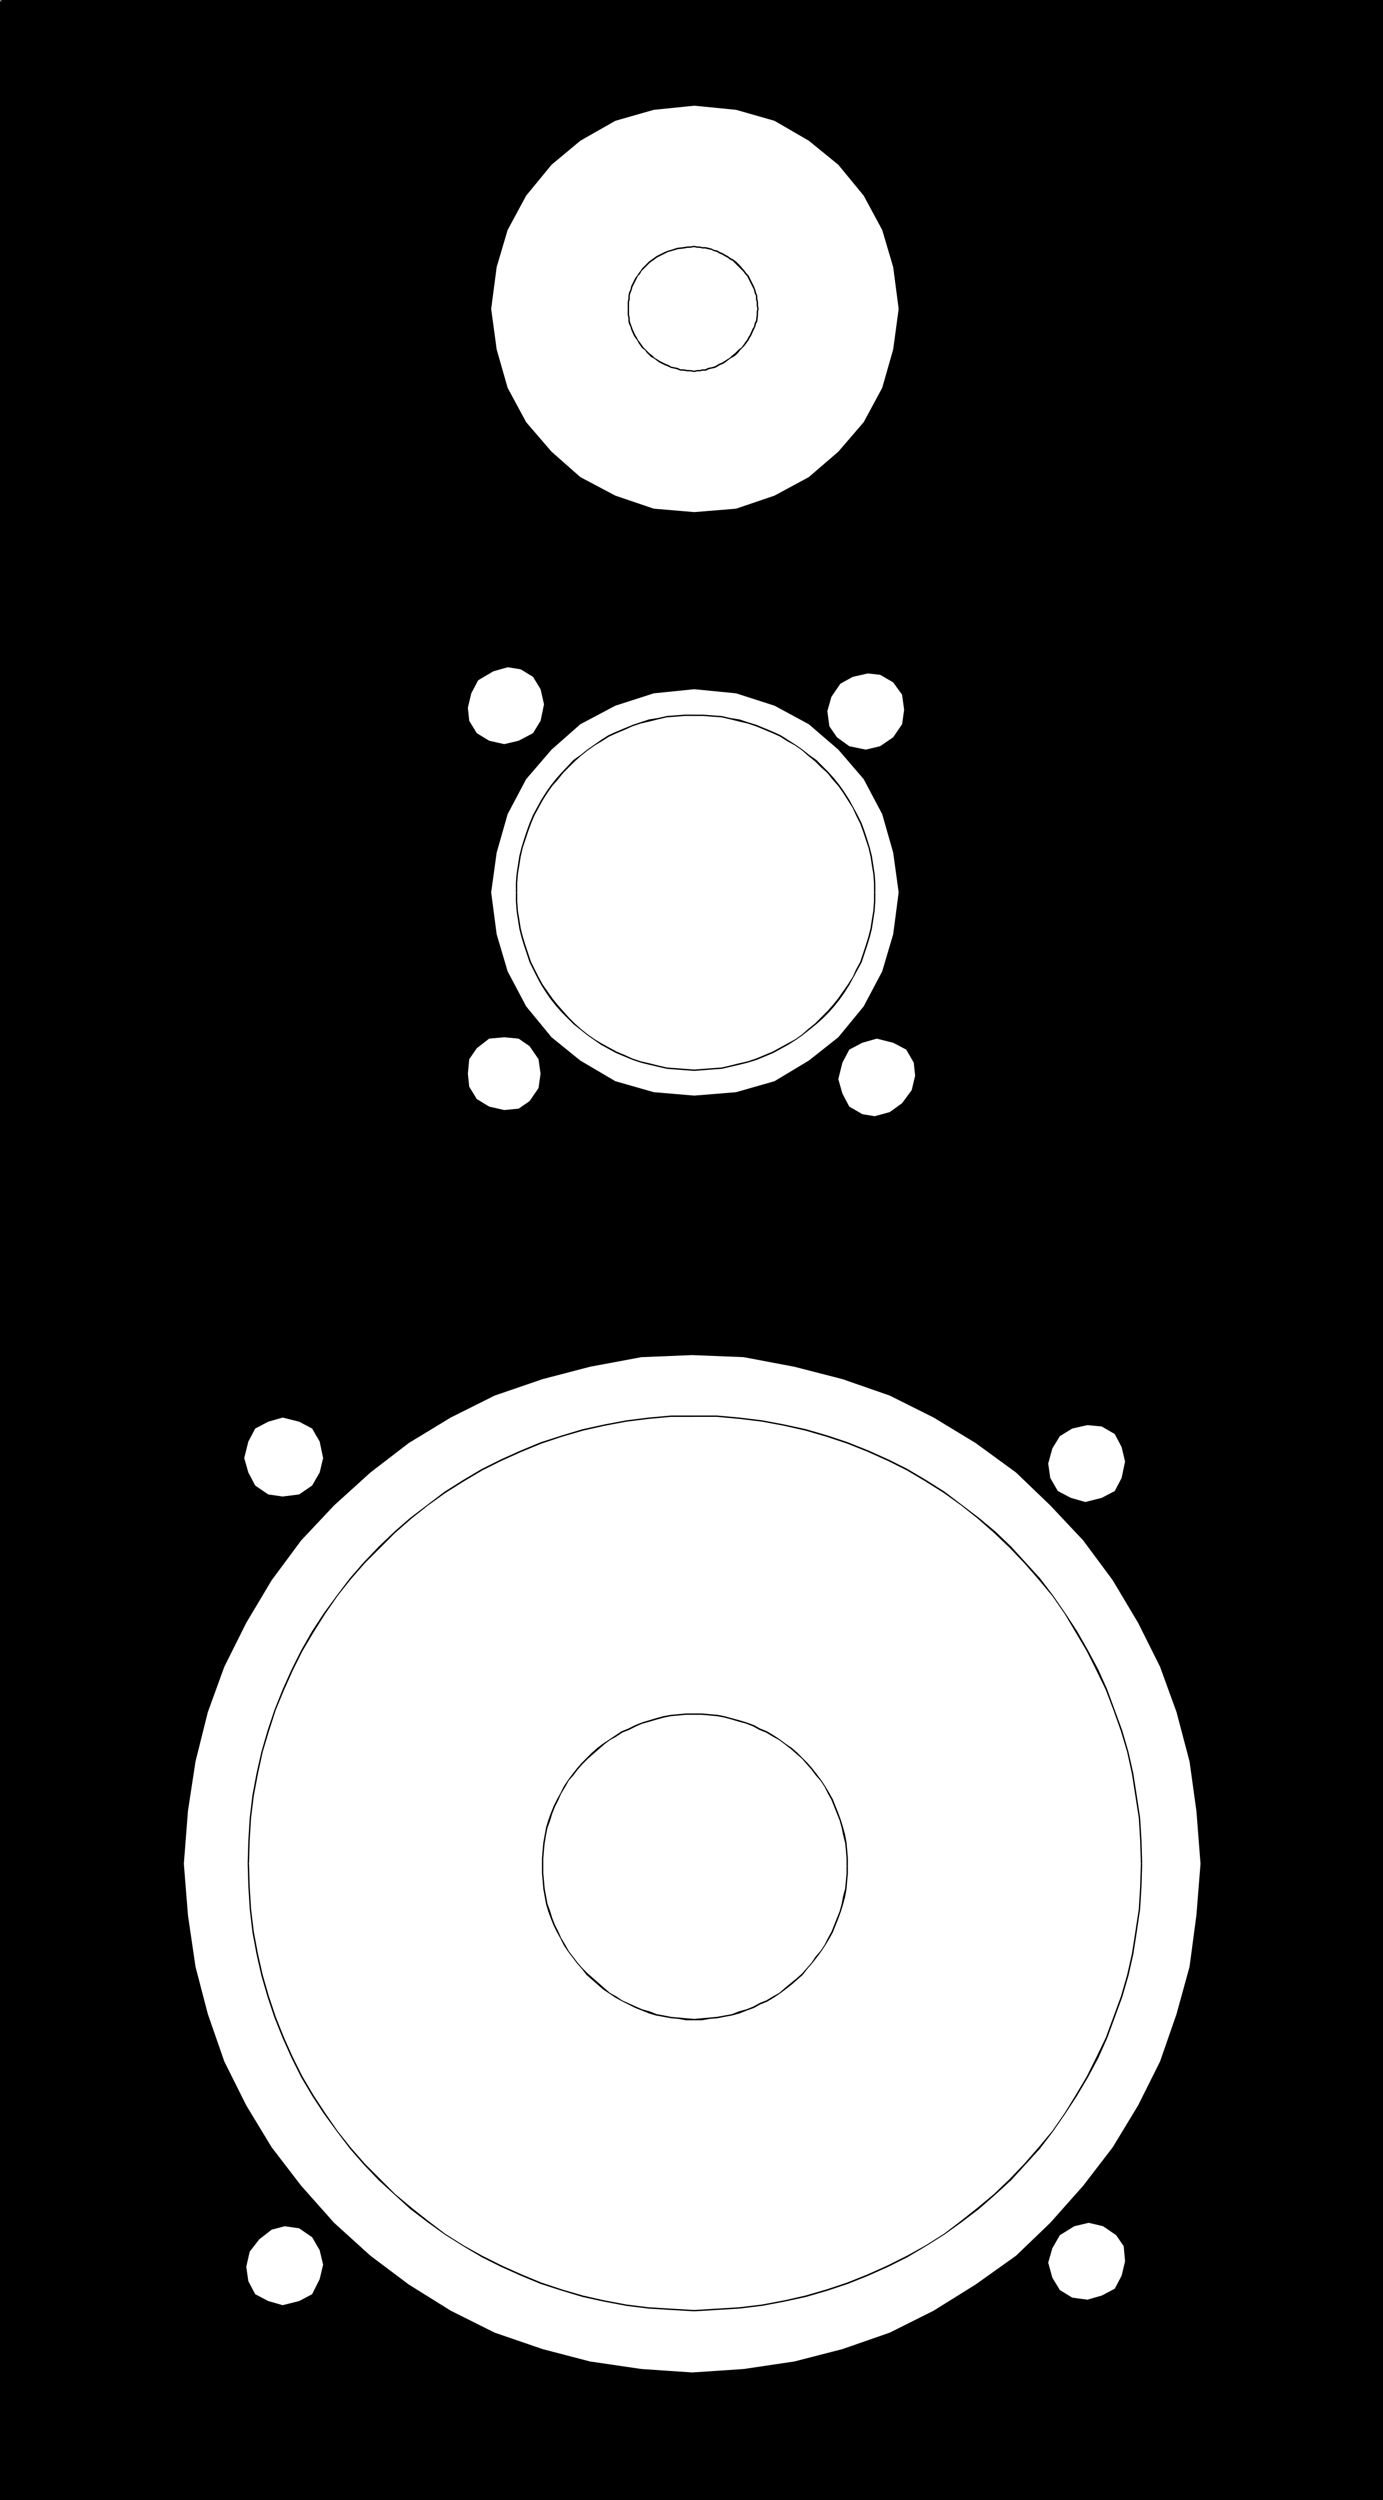 <?xml version="1.0" encoding="UTF-8" standalone="no"?>
<svg
   version="1.0"
   width="86.176mm"
   height="155.711mm"
   id="svg43"
   sodipodi:docname="Speaker 02.wmf"
   xmlns:inkscape="http://www.inkscape.org/namespaces/inkscape"
   xmlns:sodipodi="http://sodipodi.sourceforge.net/DTD/sodipodi-0.dtd"
   xmlns="http://www.w3.org/2000/svg"
   xmlns:svg="http://www.w3.org/2000/svg">
  <rect width="100%" height="100%" fill="#808080" stroke="none"/>
  <sodipodi:namedview
     id="namedview43"
     pagecolor="#ffffff"
     bordercolor="#000000"
     borderopacity="0.25"
     inkscape:showpageshadow="2"
     inkscape:pageopacity="0.0"
     inkscape:pagecheckerboard="0"
     inkscape:deskcolor="#d1d1d1"
     inkscape:document-units="mm" />
  <defs
     id="defs1">
    <pattern
       id="WMFhbasepattern"
       patternUnits="userSpaceOnUse"
       width="6"
       height="6"
       x="0"
       y="0" />
  </defs>
  <path
     style="fill:#000000;fill-opacity:1;fill-rule:evenodd;stroke:none"
     d="M 0.323,0.323 H 325.38 V 588.192 H 0.323 Z"
     id="path1" />
  <path
     style="fill:#000000;fill-opacity:1;fill-rule:evenodd;stroke:none"
     d="M 0.323,0.646 H 325.38 L 325.057,0.323 V 588.192 l 0.323,-0.323 H 0.323 l 0.323,0.323 V 0.323 H 0 V 588.515 H 325.703 V 0 H 0.323 Z"
     id="path2" />
  <path
     style="fill:#ffffff;fill-opacity:1;fill-rule:evenodd;stroke:none"
     d="m 43.298,438.72 0.969,-12.443 1.777,-11.635 2.908,-11.635 3.877,-10.665 5.17,-10.342 5.978,-10.019 6.947,-9.372 7.755,-8.241 8.563,-7.756 9.047,-6.948 9.855,-5.979 10.34,-5.171 11.309,-3.878 11.148,-2.909 12.117,-2.262 11.955,-0.485 12.117,0.485 11.955,2.262 11.309,2.909 11.148,3.878 10.34,5.171 9.855,5.979 9.532,6.948 8.078,7.756 7.755,8.241 6.947,9.372 5.978,10.019 5.17,10.342 3.877,10.665 3.07,11.635 1.616,11.635 0.969,12.443 -0.969,12.119 -1.616,12.119 -3.07,11.15 -3.877,11.15 -5.17,10.342 -5.978,9.857 -6.947,9.049 -7.755,8.726 -8.078,7.756 -9.532,6.787 -9.855,6.14 -10.34,5.171 -11.148,3.878 -11.309,2.909 -11.955,1.778 -12.117,0.808 -11.955,-0.808 -12.117,-1.778 -11.148,-2.909 -11.309,-3.878 -10.34,-5.171 -9.855,-6.14 -9.047,-6.787 -8.563,-7.756 -7.755,-8.726 -6.947,-9.049 -5.978,-9.857 -5.17,-10.342 -3.877,-11.15 -2.908,-11.15 -1.777,-12.119 z"
     id="path3" />
  <path
     style="fill:#ffffff;fill-opacity:1;fill-rule:evenodd;stroke:none"
     d="m 58.484,438.72 0.323,-10.665 1.777,-10.342 2.585,-10.342 3.393,-9.534 4.847,-9.534 5.17,-8.564 5.978,-8.08 6.947,-7.433 7.27,-6.787 8.078,-6.14 8.724,-5.171 9.047,-4.201 9.855,-3.878 9.855,-2.585 10.824,-1.293 10.34,-0.808 10.663,0.808 10.824,1.293 9.855,2.585 9.855,3.878 9.209,4.201 8.563,5.171 8.078,6.14 7.432,6.787 6.785,7.433 6.139,8.08 5.17,8.564 4.685,9.534 3.393,9.534 2.585,10.342 1.777,10.342 0.323,10.665 -0.323,10.827 -1.777,10.342 -2.585,9.857 -3.393,10.019 -4.685,9.049 -5.17,8.564 -6.139,8.08 -6.785,7.756 -7.432,6.464 -8.078,6.14 -8.563,5.494 -9.209,4.363 -9.855,3.393 -9.855,2.585 -10.824,1.778 -10.663,0.485 -10.34,-0.485 -10.824,-1.778 -9.855,-2.585 -9.855,-3.393 -9.047,-4.363 -8.724,-5.494 -8.078,-6.14 -7.27,-6.464 -6.947,-7.756 -5.978,-8.08 -5.17,-8.564 -4.847,-9.049 -3.393,-10.019 -2.585,-9.857 -1.777,-10.342 z"
     id="path4" />
  <path
     style="fill:#000000;fill-opacity:1;fill-rule:evenodd;stroke:none"
     d="m 58.646,438.72 0.162,-5.494 0.323,-5.333 0.646,-5.171 0.969,-5.171 1.131,-5.171 1.454,-4.848 1.616,-5.009 1.939,-4.686 2.1,-4.686 2.262,-4.525 2.585,-4.363 2.747,-4.363 2.908,-4.201 3.07,-3.878 3.393,-3.878 3.554,-3.555 3.554,-3.555 3.877,-3.393 3.877,-3.07 4.039,-2.909 4.362,-2.747 4.362,-2.585 4.524,-2.262 4.685,-2.101 4.685,-1.939 4.847,-1.616 5.008,-1.454 5.008,-1.131 5.17,-0.97 5.17,-0.646 5.331,-0.485 h 5.493 v -0.323 h -5.493 l -5.331,0.485 -5.17,0.646 -5.17,0.97 -5.17,1.131 -4.847,1.454 -5.008,1.616 -4.685,1.939 -4.685,2.101 -4.524,2.262 -4.362,2.585 -4.362,2.747 -4.039,3.07 -4.039,3.07 -3.716,3.232 -3.716,3.555 -3.554,3.717 -3.231,3.717 -3.07,4.04 -3.07,4.201 -2.747,4.201 -2.585,4.525 -2.262,4.525 -2.1,4.686 -1.939,4.848 -1.616,4.848 -1.454,5.009 -1.131,5.009 -0.969,5.171 -0.646,5.333 -0.323,5.333 -0.162,5.494 z"
     id="path5" />
  <path
     style="fill:#000000;fill-opacity:1;fill-rule:evenodd;stroke:none"
     d="m 163.498,333.524 h 5.331 l 5.331,0.485 5.331,0.646 5.17,0.97 5.008,1.131 5.008,1.454 4.847,1.616 4.847,1.939 4.685,2.101 4.524,2.262 4.362,2.585 4.362,2.747 4.039,2.909 3.877,3.07 3.877,3.393 3.716,3.555 3.393,3.555 3.393,3.878 3.231,3.878 2.908,4.201 2.585,4.363 2.585,4.363 2.262,4.525 2.262,4.686 1.777,4.686 1.777,5.009 1.454,4.848 1.131,5.171 0.808,5.171 0.808,5.171 0.323,5.333 0.162,5.494 h 0.323 l -0.162,-5.494 -0.323,-5.333 -0.808,-5.333 -0.808,-5.171 -1.131,-5.009 -1.454,-5.009 -1.777,-4.848 -1.777,-4.848 -2.1,-4.686 -2.423,-4.525 -2.585,-4.525 -2.747,-4.201 -2.908,-4.201 -3.07,-4.04 -3.393,-3.717 -3.393,-3.717 -3.716,-3.555 -3.877,-3.232 -4.039,-3.07 -4.039,-3.07 -4.362,-2.747 -4.362,-2.585 -4.524,-2.262 -4.685,-2.101 -4.847,-1.939 -4.847,-1.616 -5.008,-1.454 -5.17,-1.131 -5.17,-0.97 -5.331,-0.646 -5.331,-0.485 h -5.331 z"
     id="path6" />
  <path
     style="fill:#000000;fill-opacity:1;fill-rule:evenodd;stroke:none"
     d="m 268.673,438.72 -0.162,5.332 -0.323,5.333 -0.808,5.333 -0.808,5.171 -1.131,5.009 -1.454,5.009 -1.777,4.848 -1.777,4.848 -2.262,4.686 -2.262,4.525 -2.585,4.363 -2.585,4.201 -2.908,4.201 -3.231,3.878 -3.393,3.878 -3.393,3.555 -3.716,3.555 -3.877,3.232 -3.877,3.07 -4.039,3.07 -4.362,2.747 -4.362,2.424 -4.524,2.262 -4.685,2.101 -4.847,1.939 -4.847,1.616 -5.008,1.454 -5.008,1.131 -5.17,0.97 -5.331,0.646 -5.331,0.323 -5.331,0.323 v 0.323 l 5.331,-0.323 5.331,-0.323 5.331,-0.646 5.17,-0.97 5.17,-1.131 5.008,-1.454 4.847,-1.616 4.847,-1.939 4.685,-2.101 4.524,-2.262 4.362,-2.585 4.362,-2.747 4.039,-2.909 4.039,-3.07 3.877,-3.393 3.716,-3.393 3.393,-3.717 3.393,-3.717 3.07,-4.04 2.908,-4.201 2.747,-4.201 2.585,-4.363 2.423,-4.525 2.1,-4.686 1.777,-4.848 1.777,-4.848 1.454,-5.009 1.131,-5.009 0.808,-5.171 0.808,-5.494 0.323,-5.333 0.162,-5.332 z"
     id="path7" />
  <path
     style="fill:#000000;fill-opacity:1;fill-rule:evenodd;stroke:none"
     d="m 163.498,543.754 -5.493,-0.323 -5.331,-0.323 -5.17,-0.646 -5.17,-0.97 -5.008,-1.131 -5.008,-1.454 -4.847,-1.616 -4.685,-1.939 -4.685,-2.101 -4.524,-2.262 -4.362,-2.424 -4.362,-2.747 -4.039,-3.07 -3.877,-3.07 -3.877,-3.232 -3.554,-3.555 -3.554,-3.555 -3.393,-3.878 -3.07,-3.878 -2.908,-4.201 -2.747,-4.201 -2.585,-4.363 -2.262,-4.525 -2.1,-4.686 -1.939,-4.848 -1.616,-4.848 -1.454,-5.009 -1.131,-5.009 -0.969,-5.171 -0.646,-5.333 -0.323,-5.333 -0.162,-5.332 h -0.323 l 0.162,5.332 0.323,5.333 0.646,5.494 0.969,5.171 1.131,5.009 1.454,5.009 1.616,4.848 1.939,4.848 2.1,4.686 2.262,4.525 2.585,4.363 2.747,4.201 3.07,4.201 3.07,4.04 3.231,3.717 3.554,3.717 3.716,3.393 3.716,3.393 4.039,3.07 4.039,2.909 4.362,2.747 4.362,2.585 4.524,2.262 4.685,2.101 4.685,1.939 5.008,1.616 4.847,1.454 5.17,1.131 5.17,0.97 5.17,0.646 5.331,0.323 5.493,0.323 z"
     id="path8" />
  <path
     style="fill:#ffffff;fill-opacity:1;fill-rule:evenodd;stroke:none"
     d="m 60.1,349.683 -1.616,-3.07 -0.969,-3.393 0.969,-3.878 1.616,-3.07 3.07,-1.616 3.393,-0.97 3.877,0.97 3.07,1.616 1.777,3.07 0.808,3.878 -0.808,3.393 -1.777,3.07 -3.07,2.101 -3.877,0.485 -3.393,-0.485 z"
     id="path9" />
  <path
     style="fill:#ffffff;fill-opacity:1;fill-rule:evenodd;stroke:none"
     d="m 249.609,539.068 -1.777,-2.909 -0.969,-3.555 0.969,-3.393 1.777,-3.07 3.393,-2.101 3.393,-0.808 3.393,0.808 3.07,2.101 1.777,2.585 0.323,3.555 -0.808,3.393 -1.616,3.07 -3.07,1.616 -3.393,0.97 -3.554,-0.485 z"
     id="path10" />
  <path
     style="fill:#ffffff;fill-opacity:1;fill-rule:evenodd;stroke:none"
     d="m 60.1,540.038 -1.616,-3.07 -0.485,-3.393 0.808,-3.555 2.262,-2.909 2.908,-2.262 3.07,-0.808 3.393,0.485 3.07,2.101 1.777,3.07 0.808,3.393 -0.808,3.393 -1.777,3.555 -3.07,1.616 -3.877,0.97 -3.393,-0.97 z"
     id="path11" />
  <path
     style="fill:#ffffff;fill-opacity:1;fill-rule:evenodd;stroke:none"
     d="m 249.124,350.976 -1.777,-3.07 -0.485,-3.393 0.969,-3.555 1.777,-2.909 2.908,-1.778 3.554,-0.808 3.393,0.323 3.07,1.778 1.616,3.07 0.808,3.393 -0.808,3.878 -1.616,3.07 -3.07,1.616 -3.877,0.97 -3.393,-0.97 z"
     id="path12" />
  <path
     style="fill:#ffffff;fill-opacity:1;fill-rule:evenodd;stroke:none"
     d="m 115.676,210.068 1.292,-9.372 2.585,-9.049 4.362,-8.241 5.978,-6.948 6.785,-5.979 8.24,-4.363 9.047,-2.909 9.532,-0.97 9.855,0.97 9.047,2.909 8.078,4.363 6.947,5.979 5.978,6.948 4.362,8.241 2.585,9.049 1.292,9.372 -1.292,9.857 -2.585,8.726 -4.362,8.241 -5.978,7.272 -6.947,5.494 -8.078,4.848 -9.047,2.585 -9.855,0.808 -9.532,-0.808 -9.047,-2.585 -8.24,-4.848 -6.785,-5.494 -5.978,-7.272 -4.362,-8.241 -2.585,-8.726 z"
     id="path13" />
  <path
     style="fill:#ffffff;fill-opacity:1;fill-rule:evenodd;stroke:none"
     d="m 149.281,210.068 0.485,-2.585 0.808,-3.07 3.07,-4.201 4.685,-3.07 2.585,-0.808 2.585,-0.485 3.07,0.485 2.423,0.808 4.847,3.07 2.908,4.201 0.808,3.07 0.485,2.585 -0.485,3.07 -0.808,3.07 -1.292,2.101 -1.616,2.101 -4.847,3.07 -2.423,0.808 -3.07,0.485 -5.17,-1.293 -4.685,-3.07 -1.777,-2.101 -1.292,-2.101 -0.808,-3.07 z"
     id="path14" />
  <path
     style="fill:#000000;fill-opacity:1;fill-rule:evenodd;stroke:none"
     d="m 149.442,210.068 v -0.646 -0.808 l 0.162,-0.646 v -0.646 l 0.162,-0.808 0.323,-0.646 0.162,-0.646 0.323,-0.646 0.162,-0.485 0.646,-1.293 0.808,-1.131 0.485,-0.485 0.323,-0.485 0.485,-0.485 0.485,-0.485 0.485,-0.485 0.485,-0.485 0.646,-0.323 0.646,-0.485 0.485,-0.162 0.646,-0.323 0.646,-0.323 0.646,-0.323 0.485,-0.162 0.808,-0.162 0.646,-0.162 0.646,-0.162 0.808,-0.162 h 0.646 0.808 v -0.323 h -0.808 -0.646 l -0.808,0.162 -0.646,0.162 -0.808,0.162 -0.646,0.162 -0.646,0.162 -0.646,0.323 -0.646,0.323 -0.646,0.323 -0.485,0.323 -0.646,0.323 -0.646,0.485 -0.485,0.323 -0.485,0.485 -0.485,0.485 -0.485,0.485 -0.485,0.485 -0.485,0.646 -0.646,1.131 -0.808,1.293 -0.323,0.485 -0.162,0.808 -0.162,0.485 -0.323,0.808 -0.162,0.646 v 0.646 l -0.162,0.808 v 0.808 0.646 z"
     id="path15" />
  <path
     style="fill:#000000;fill-opacity:1;fill-rule:evenodd;stroke:none"
     d="m 163.498,196.01 h 0.646 0.808 l 0.646,0.162 0.808,0.162 0.646,0.162 1.454,0.323 0.485,0.323 0.808,0.323 0.485,0.323 0.646,0.162 0.646,0.485 0.485,0.323 0.485,0.485 0.646,0.485 0.485,0.485 0.485,0.485 0.808,0.97 0.485,0.485 0.323,0.646 0.323,0.646 0.323,0.646 0.323,0.485 0.323,0.646 0.162,0.646 0.162,0.646 0.162,0.808 0.162,0.646 0.162,0.646 v 0.808 0.646 h 0.323 v -0.646 -0.808 l -0.162,-0.808 -0.162,-0.646 -0.162,-0.646 -0.162,-0.808 -0.162,-0.485 -0.323,-0.808 -0.323,-0.485 -0.323,-0.646 -0.323,-0.646 -0.485,-0.646 -0.323,-0.485 -0.485,-0.646 -0.485,-0.485 -0.323,-0.485 -0.646,-0.485 -0.485,-0.485 -0.646,-0.323 -0.485,-0.485 -0.646,-0.323 -0.646,-0.323 -0.485,-0.323 -0.808,-0.323 -0.646,-0.323 -1.454,-0.323 -0.646,-0.162 -0.646,-0.162 -0.808,-0.162 h -0.808 -0.646 z"
     id="path16" />
  <path
     style="fill:#000000;fill-opacity:1;fill-rule:evenodd;stroke:none"
     d="m 177.876,210.068 v 0.808 0.808 l -0.162,0.646 -0.162,0.808 -0.162,0.646 -0.162,0.808 -0.162,0.646 -0.323,0.646 -0.323,0.646 -0.323,0.646 -0.323,0.646 -0.323,0.646 -0.485,0.485 -0.808,0.97 -0.485,0.646 -1.131,0.808 -0.485,0.485 -0.485,0.323 -0.646,0.485 -0.646,0.162 -0.485,0.323 -0.808,0.323 -0.485,0.162 -1.454,0.485 -0.646,0.162 -0.808,0.162 h -0.646 -0.808 l -0.646,0.162 v 0.323 l 0.646,-0.162 h 0.808 0.808 l 0.646,-0.162 0.646,-0.162 1.454,-0.323 0.646,-0.323 0.808,-0.323 0.485,-0.323 0.646,-0.323 0.646,-0.323 0.485,-0.485 0.646,-0.323 1.131,-0.97 0.323,-0.485 0.969,-1.131 0.323,-0.485 0.485,-0.646 0.323,-0.646 0.323,-0.646 0.323,-0.646 0.323,-0.646 0.162,-0.646 0.162,-0.808 0.162,-0.646 0.162,-0.808 0.162,-0.808 v -0.808 -0.808 z"
     id="path17" />
  <path
     style="fill:#000000;fill-opacity:1;fill-rule:evenodd;stroke:none"
     d="m 163.498,224.612 -0.808,-0.162 h -0.646 -0.808 l -1.292,-0.323 -0.808,-0.162 -0.485,-0.323 -0.646,-0.162 -0.646,-0.323 -0.646,-0.323 -0.485,-0.162 -1.292,-0.808 -0.485,-0.485 -0.969,-0.808 -0.485,-0.646 -0.323,-0.485 -0.485,-0.485 -0.485,-0.485 -0.323,-0.646 -0.323,-0.646 -0.323,-0.646 -0.162,-0.646 -0.323,-0.646 -0.162,-0.646 -0.323,-0.808 -0.162,-0.646 v -0.808 l -0.162,-0.646 v -0.808 -0.808 h -0.323 v 0.808 0.808 l 0.162,0.808 v 0.808 l 0.162,0.646 0.323,0.808 0.162,0.646 0.162,0.646 0.323,0.646 0.323,0.646 0.485,0.646 0.323,0.646 0.323,0.485 0.485,0.646 0.485,0.485 0.485,0.485 0.969,0.97 0.485,0.323 1.292,0.808 0.485,0.323 0.646,0.323 0.646,0.323 0.646,0.323 0.646,0.162 0.646,0.162 1.454,0.323 h 0.808 0.646 l 0.808,0.162 z"
     id="path18" />
  <path
     style="fill:#ffffff;fill-opacity:1;fill-rule:evenodd;stroke:none"
     d="m 121.654,210.068 0.969,-8.564 2.585,-7.756 3.877,-6.948 5.17,-6.464 5.978,-5.171 6.947,-3.393 8.078,-2.585 8.24,-0.808 8.563,0.808 8.24,2.585 6.785,3.393 6.462,5.171 5.17,6.464 3.877,6.948 2.585,8.241 0.808,8.08 -0.808,8.726 -2.585,7.595 -3.877,7.433 -5.17,5.979 -6.462,5.171 -6.785,3.878 -8.24,2.101 -8.563,0.97 -8.24,-0.97 -8.078,-2.101 -6.947,-3.878 -5.978,-5.171 -5.17,-5.979 -3.877,-7.433 -2.585,-7.595 z"
     id="path19" />
  <path
     style="fill:#000000;fill-opacity:1;fill-rule:evenodd;stroke:none"
     d="m 121.816,210.068 v -2.262 l 0.162,-2.101 0.323,-1.939 0.323,-2.101 0.485,-2.101 0.646,-1.939 0.646,-1.939 0.646,-1.778 0.808,-1.939 0.969,-1.778 0.969,-1.778 1.131,-1.778 1.131,-1.616 1.292,-1.454 1.292,-1.616 2.747,-2.747 1.454,-1.293 1.616,-1.293 1.616,-1.131 1.616,-0.97 1.777,-1.131 1.777,-0.808 1.939,-0.808 1.777,-0.808 1.939,-0.646 2.1,-0.485 1.939,-0.485 2.1,-0.485 2.1,-0.162 2.1,-0.162 h 2.262 v -0.323 h -2.262 l -2.1,0.162 -2.1,0.162 -2.1,0.485 -2.1,0.323 -1.939,0.646 -1.939,0.646 -1.939,0.808 -1.939,0.808 -1.777,0.808 -1.777,1.131 -1.616,1.131 -1.616,1.131 -1.616,1.293 -1.616,1.131 -2.747,2.909 -1.292,1.454 -1.292,1.616 -1.131,1.616 -1.131,1.778 -0.969,1.778 -0.969,1.778 -0.808,1.939 -0.646,1.778 -0.646,1.939 -0.646,2.101 -0.485,1.939 -0.323,2.101 -0.323,2.101 -0.162,2.101 v 2.262 z"
     id="path20" />
  <path
     style="fill:#000000;fill-opacity:1;fill-rule:evenodd;stroke:none"
     d="m 163.498,168.54 h 2.1 l 2.1,0.162 2.262,0.162 2.1,0.485 1.939,0.485 2.1,0.485 1.939,0.646 1.939,0.808 1.939,0.808 1.777,0.808 1.777,1.131 1.777,0.97 1.616,1.131 1.454,1.293 1.616,1.293 1.454,1.454 1.454,1.293 1.292,1.616 1.292,1.454 1.131,1.616 1.131,1.778 1.131,1.778 0.808,1.778 0.969,1.939 0.646,1.778 0.646,1.939 0.646,1.939 0.485,2.101 0.323,2.101 0.323,1.939 0.162,2.101 v 2.262 h 0.323 v -2.262 l -0.162,-2.101 -0.323,-2.101 -0.323,-2.101 -0.485,-1.939 -0.646,-2.101 -0.646,-1.939 -0.646,-1.778 -0.969,-1.939 -0.969,-1.778 -0.969,-1.778 -1.131,-1.778 -1.131,-1.616 -1.292,-1.616 -1.292,-1.454 -1.454,-1.454 -1.454,-1.454 -1.616,-1.131 -1.616,-1.293 -1.616,-1.131 -1.777,-1.131 -1.777,-1.131 -1.777,-0.808 -1.939,-0.808 -1.939,-0.808 -2.1,-0.646 -1.939,-0.646 -2.1,-0.323 -2.1,-0.485 -2.262,-0.162 -2.1,-0.162 h -2.1 z"
     id="path21" />
  <path
     style="fill:#000000;fill-opacity:1;fill-rule:evenodd;stroke:none"
     d="m 205.826,210.068 v 2.101 l -0.162,2.262 -0.323,1.939 -0.323,2.101 -0.485,1.939 -0.646,2.101 -0.646,1.939 -0.646,1.939 -0.969,1.778 -0.808,1.778 -1.131,1.778 -1.131,1.616 -1.131,1.616 -1.292,1.616 -1.292,1.454 -1.454,1.454 -1.454,1.454 -1.616,1.293 -1.454,1.293 -1.616,1.131 -1.777,0.97 -1.777,0.97 -1.777,0.97 -1.939,0.808 -1.939,0.808 -1.939,0.646 -2.1,0.485 -1.939,0.485 -2.1,0.485 -2.262,0.162 -2.1,0.162 -2.1,0.162 v 0.323 l 2.1,-0.162 2.1,-0.162 2.262,-0.162 2.1,-0.485 2.1,-0.485 1.939,-0.485 2.1,-0.646 1.939,-0.808 1.939,-0.808 1.777,-0.97 1.777,-0.97 1.777,-1.131 1.616,-1.131 1.616,-1.293 1.616,-1.293 1.454,-1.293 1.454,-1.454 1.292,-1.454 1.292,-1.616 1.131,-1.616 1.131,-1.778 0.969,-1.778 0.969,-1.778 0.969,-1.778 0.646,-1.939 0.646,-1.939 0.646,-2.101 0.485,-1.939 0.323,-2.101 0.323,-2.101 0.162,-2.262 v -2.101 z"
     id="path22" />
  <path
     style="fill:#000000;fill-opacity:1;fill-rule:evenodd;stroke:none"
     d="m 163.498,251.759 -2.262,-0.162 -2.1,-0.162 -2.1,-0.162 -2.1,-0.485 -1.939,-0.485 -2.1,-0.485 -1.939,-0.646 -1.777,-0.808 -1.939,-0.808 -1.777,-0.97 -1.777,-0.97 -1.616,-0.97 -1.616,-1.131 -1.616,-1.293 -1.454,-1.293 -1.454,-1.454 -1.292,-1.454 -1.292,-1.454 -1.292,-1.616 -1.131,-1.616 -1.131,-1.616 -0.969,-1.778 -1.777,-3.555 -0.646,-1.939 -0.646,-1.939 -0.646,-2.101 -0.485,-1.939 -0.323,-2.101 -0.323,-1.939 -0.162,-2.262 v -2.101 h -0.323 v 2.101 l 0.162,2.262 0.323,2.101 0.323,2.101 0.485,1.939 0.646,2.101 0.646,1.939 0.646,1.939 1.777,3.555 0.969,1.778 1.131,1.778 1.131,1.616 1.292,1.616 1.292,1.454 1.454,1.454 1.292,1.293 1.616,1.293 1.616,1.293 1.616,1.131 1.616,1.131 1.777,0.97 1.777,0.97 1.939,0.808 1.939,0.808 1.939,0.646 1.939,0.485 2.1,0.485 2.1,0.485 2.1,0.162 2.1,0.162 2.262,0.162 z"
     id="path23" />
  <path
     style="fill:#ffffff;fill-opacity:1;fill-rule:evenodd;stroke:none"
     d="m 112.284,172.579 -1.777,-2.909 -0.323,-3.07 0.808,-3.393 1.616,-3.07 3.554,-2.101 3.393,-0.97 3.07,0.485 2.908,1.778 1.777,2.909 0.808,3.555 -0.808,3.878 -1.777,2.909 -3.393,1.778 -3.393,0.808 -3.554,-0.808 z"
     id="path24" />
  <path
     style="fill:#ffffff;fill-opacity:1;fill-rule:evenodd;stroke:none"
     d="m 200.01,260.485 -1.616,-3.07 -0.969,-3.393 0.969,-3.878 1.616,-3.07 3.07,-1.616 3.393,-0.97 3.877,0.97 3.07,1.616 1.777,3.07 0.323,3.07 -0.808,3.393 -2.262,3.07 -2.908,2.101 -3.554,0.97 -2.908,-0.485 z"
     id="path25" />
  <path
     style="fill:#ffffff;fill-opacity:1;fill-rule:evenodd;stroke:none"
     d="m 112.284,258.707 -1.777,-2.909 -0.323,-3.07 0.323,-3.393 1.777,-2.585 2.908,-2.262 3.554,-0.323 3.393,0.323 2.585,1.778 2.1,3.07 0.485,3.393 -0.485,3.393 -2.1,3.07 -2.585,1.778 -3.393,0.323 -3.554,-0.808 z"
     id="path26" />
  <path
     style="fill:#ffffff;fill-opacity:1;fill-rule:evenodd;stroke:none"
     d="m 197.102,173.549 -1.777,-2.585 -0.485,-3.555 0.969,-3.393 2.1,-3.07 2.908,-1.616 3.554,-0.808 2.908,0.323 3.07,1.778 2.1,2.909 0.485,3.555 -0.485,3.393 -2.1,3.07 -3.07,2.101 -3.393,0.808 -3.877,-0.808 z"
     id="path27" />
  <path
     style="fill:#ffffff;fill-opacity:1;fill-rule:evenodd;stroke:none"
     d="m 115.676,72.716 1.292,-9.857 2.585,-8.726 4.362,-8.08 5.978,-7.272 6.785,-5.656 8.24,-4.686 9.047,-2.585 9.532,-0.97 9.855,0.97 9.047,2.585 8.078,4.686 6.947,5.656 5.978,7.272 4.362,8.08 2.585,8.726 1.292,9.857 -1.292,9.534 -2.585,9.049 -4.362,8.08 -5.978,6.948 -6.947,5.979 -8.078,4.363 -9.047,3.07 -9.855,0.808 -9.532,-0.808 -9.047,-3.07 -8.24,-4.363 -6.785,-5.979 -5.978,-6.948 -4.362,-8.08 -2.585,-9.049 z"
     id="path28" />
  <path
     style="fill:#ffffff;fill-opacity:1;fill-rule:evenodd;stroke:none"
     d="m 153.966,72.716 0.808,-3.878 2.262,-3.07 2.908,-2.101 3.554,-0.485 3.877,0.485 2.908,2.101 2.262,3.07 0.808,3.878 -0.808,3.393 -2.262,3.07 -2.908,2.101 -3.877,0.97 -3.554,-0.97 -2.908,-2.101 -2.262,-3.07 z"
     id="path29" />
  <path
     style="fill:#000000;fill-opacity:1;fill-rule:evenodd;stroke:none"
     d="m 154.127,72.716 v -1.131 l 0.162,-0.323 V 70.777 l 0.162,-0.485 0.162,-0.97 0.323,-0.323 0.162,-0.485 0.323,-0.808 0.323,-0.323 0.323,-0.323 0.162,-0.323 0.646,-0.646 0.323,-0.323 0.646,-0.646 0.808,-0.485 1.131,-0.485 0.485,-0.162 1.292,-0.323 0.485,-0.162 h 0.485 0.485 l 0.485,-0.162 v 0 -0.323 0 l -0.485,0.162 h -0.485 -0.646 l -0.485,0.162 -1.292,0.323 -0.485,0.162 -1.131,0.646 -0.808,0.485 -0.323,0.323 -0.323,0.323 -0.323,0.162 -0.646,0.646 -0.323,0.485 -0.323,0.323 -0.162,0.323 -0.485,0.808 -0.162,0.485 -0.323,0.485 -0.162,0.808 -0.162,0.485 v 0.485 l -0.162,0.485 v 1.131 z"
     id="path30" />
  <path
     style="fill:#000000;fill-opacity:1;fill-rule:evenodd;stroke:none"
     d="m 163.498,63.344 v 0 l 0.323,0.162 h 0.485 0.485 l 0.485,0.162 1.777,0.485 0.485,0.162 0.323,0.162 0.485,0.323 0.808,0.323 0.808,0.646 0.323,0.323 0.162,0.323 0.323,0.323 0.323,0.323 0.323,0.323 0.323,0.323 0.323,0.808 0.323,0.485 0.162,0.323 0.162,0.485 0.162,0.485 0.162,0.485 0.162,0.808 v 0.485 0.646 0 h 0.323 v 0 -0.646 -0.485 l -0.162,-0.97 -0.162,-0.485 -0.162,-0.485 -0.162,-0.323 -0.162,-0.485 -0.323,-0.485 -0.485,-0.808 -0.162,-0.323 -0.323,-0.485 -0.323,-0.323 -0.323,-0.323 -0.323,-0.323 -0.323,-0.162 -0.808,-0.646 -0.808,-0.485 -0.485,-0.323 -0.323,-0.162 -0.485,-0.162 -1.777,-0.485 -0.485,-0.162 h -0.646 -0.485 l -0.323,-0.162 v 0 z"
     id="path31" />
  <path
     style="fill:#000000;fill-opacity:1;fill-rule:evenodd;stroke:none"
     d="m 173.191,72.716 v 0 0.323 0.646 l -0.162,0.323 v 0.485 l -0.162,0.323 -0.162,0.485 -0.162,0.323 -0.323,0.808 -0.323,0.485 -0.162,0.323 -0.323,0.485 -0.646,0.646 -0.323,0.323 -0.162,0.323 -0.485,0.323 -0.323,0.323 -0.323,0.323 -0.485,0.323 -0.808,0.485 -0.323,0.162 -0.808,0.323 -0.485,0.162 -0.485,0.162 -0.485,0.162 -0.969,0.162 h -0.485 l -0.323,0.162 v 0 0.323 0 l 0.323,-0.162 h 0.485 l 1.131,-0.162 0.323,-0.162 0.485,-0.162 h 0.485 l 0.969,-0.485 0.323,-0.323 0.808,-0.485 0.485,-0.323 0.323,-0.162 0.485,-0.323 0.323,-0.323 0.323,-0.323 0.323,-0.485 0.323,-0.323 0.323,-0.323 0.162,-0.485 0.323,-0.323 0.162,-0.323 0.485,-0.97 0.162,-0.485 0.162,-0.485 0.162,-0.323 v -0.485 l 0.162,-0.323 v -0.646 -0.323 0 z"
     id="path32" />
  <path
     style="fill:#000000;fill-opacity:1;fill-rule:evenodd;stroke:none"
     d="m 163.498,82.088 v 0 l -0.485,-0.162 h -0.485 l -0.969,-0.162 -0.485,-0.162 -0.485,-0.162 -0.323,-0.162 -0.485,-0.162 -0.808,-0.323 -0.323,-0.323 -0.485,-0.162 -0.323,-0.323 -0.323,-0.323 -0.646,-0.646 -0.646,-0.646 -0.162,-0.323 -0.323,-0.323 -0.323,-0.485 -0.162,-0.323 -0.162,-0.485 -0.485,-0.808 v -0.323 l -0.162,-0.485 -0.162,-0.323 V 74.009 L 154.127,73.686 v -0.97 h -0.323 v 0.97 l 0.162,0.323 v 0.485 l 0.162,0.323 0.162,0.485 v 0.485 l 0.485,0.97 0.162,0.323 0.323,0.323 0.162,0.485 0.323,0.323 0.323,0.323 0.646,0.808 0.646,0.646 0.323,0.162 0.323,0.323 0.485,0.323 0.323,0.323 0.808,0.323 0.485,0.323 h 0.485 l 0.485,0.162 0.323,0.162 0.485,0.162 h 0.646 0.485 l 0.485,0.162 v 0 z"
     id="path33" />
  <path
     style="fill:#ffffff;fill-opacity:1;fill-rule:evenodd;stroke:none"
     d="m 147.988,72.716 0.323,-3.07 0.969,-2.909 1.292,-2.262 2.1,-2.101 2.1,-1.616 2.585,-1.454 3.07,-0.808 3.07,-0.485 5.493,1.293 4.847,3.07 2.1,2.101 1.292,2.262 0.808,2.909 0.485,3.07 -0.485,2.585 -0.808,3.07 -3.393,4.686 -4.847,3.393 -2.423,0.97 h -3.07 -3.07 l -3.07,-0.97 -2.585,-1.616 -2.1,-1.778 -2.1,-2.101 -1.292,-2.585 -0.969,-3.07 z"
     id="path34" />
  <path
     style="fill:#000000;fill-opacity:1;fill-rule:evenodd;stroke:none"
     d="m 148.15,72.716 v -0.808 -0.808 l 0.162,-0.646 v -0.808 l 0.162,-0.646 0.323,-0.808 0.162,-0.646 0.323,-0.646 0.323,-0.646 0.323,-0.646 0.323,-0.646 0.485,-0.485 0.323,-0.646 0.485,-0.485 0.969,-0.97 0.485,-0.485 0.646,-0.485 0.485,-0.323 0.646,-0.485 0.646,-0.323 0.646,-0.323 1.292,-0.646 0.646,-0.162 1.616,-0.485 1.454,-0.162 0.808,-0.162 h 0.646 l 0.969,-0.162 V 57.85 l -0.969,0.162 h -0.646 l -0.969,0.162 -1.454,0.162 -1.454,0.485 -0.646,0.162 -0.808,0.323 -0.646,0.323 -0.646,0.323 -0.646,0.323 -0.646,0.485 -0.485,0.323 -0.646,0.485 -0.485,0.485 -1.131,1.131 -0.323,0.485 -0.485,0.646 -0.323,0.485 -0.485,0.646 -0.323,0.646 -0.323,0.646 -0.323,0.646 -0.162,0.808 -0.323,0.646 -0.162,0.808 v 0.646 l -0.162,0.808 v 0.808 0.808 z"
     id="path35" />
  <path
     style="fill:#000000;fill-opacity:1;fill-rule:evenodd;stroke:none"
     d="m 163.498,58.173 v 0 l 0.646,0.162 h 0.646 l 0.646,0.162 h 0.646 l 0.646,0.162 0.808,0.162 0.646,0.323 0.646,0.162 0.485,0.323 0.808,0.323 0.485,0.323 0.646,0.323 0.646,0.485 0.646,0.323 0.485,0.485 0.485,0.485 0.485,0.485 1.131,1.131 0.323,0.485 0.485,0.485 0.646,1.293 0.323,0.646 0.323,0.646 0.323,0.646 0.162,0.808 0.323,0.646 v 0.808 l 0.162,0.646 v 0.808 l 0.162,0.808 h 0.323 l -0.162,-0.808 v -0.808 l -0.162,-0.808 v -0.646 l -0.323,-0.808 -0.162,-0.646 -0.323,-0.808 -0.323,-0.646 -0.323,-0.646 -0.646,-1.293 -0.485,-0.485 -0.485,-0.646 -0.969,-1.131 -0.485,-0.485 -0.485,-0.485 -0.646,-0.485 -0.646,-0.323 -0.646,-0.485 -0.646,-0.323 -0.485,-0.323 -0.808,-0.323 -0.485,-0.323 -0.808,-0.162 -0.646,-0.323 -0.646,-0.162 -0.646,-0.162 h -0.808 l -0.646,-0.162 h -0.646 l -0.646,-0.162 v 0 z"
     id="path36" />
  <path
     style="fill:#000000;fill-opacity:1;fill-rule:evenodd;stroke:none"
     d="m 178.361,72.716 v 0 l -0.162,0.646 v 0.808 l -0.162,1.293 -0.323,0.646 -0.162,0.808 -0.323,0.485 -0.646,1.454 -0.323,0.485 -0.323,0.646 -0.485,0.646 -0.323,0.485 -0.485,0.646 -0.646,0.485 -0.485,0.485 -0.485,0.485 -0.646,0.485 -0.485,0.485 -1.292,0.808 -0.485,0.323 -0.808,0.323 -0.485,0.323 -0.646,0.323 -0.646,0.162 -0.808,0.162 -0.646,0.323 h -0.646 l -0.646,0.162 h -0.646 l -0.646,0.162 v 0 0.323 0 l 0.646,-0.162 h 0.646 l 0.646,-0.162 h 0.808 l 0.646,-0.323 0.646,-0.162 0.808,-0.162 0.646,-0.323 0.485,-0.323 0.808,-0.323 0.485,-0.323 1.292,-0.97 0.646,-0.323 0.646,-0.485 0.485,-0.485 0.485,-0.646 0.485,-0.485 0.485,-0.485 0.485,-0.646 0.485,-0.646 0.323,-0.646 0.323,-0.485 0.646,-1.454 0.323,-0.646 0.162,-0.646 0.323,-0.646 0.162,-1.454 v -0.808 l 0.162,-0.646 v 0 z"
     id="path37" />
  <path
     style="fill:#000000;fill-opacity:1;fill-rule:evenodd;stroke:none"
     d="m 163.498,87.259 -0.969,-0.162 h -0.646 l -0.808,-0.162 h -0.808 l -0.646,-0.323 -0.808,-0.162 -0.808,-0.162 -0.485,-0.323 -0.808,-0.323 -1.292,-0.646 -1.292,-0.808 -0.485,-0.485 -0.646,-0.485 -0.485,-0.485 -0.485,-0.485 -0.485,-0.485 -0.808,-1.131 -0.485,-0.646 -0.323,-0.646 -0.323,-0.485 -0.646,-1.454 -0.162,-0.485 -0.323,-0.808 -0.162,-0.646 v -0.646 l -0.162,-0.646 v -0.808 -0.646 h -0.323 v 0.646 0.808 l 0.162,0.646 v 0.808 l 0.162,0.646 0.323,0.646 0.162,0.646 0.646,1.454 0.323,0.485 0.485,0.646 0.323,0.646 0.808,1.131 0.646,0.485 0.485,0.646 0.485,0.485 0.485,0.485 0.646,0.323 1.292,0.97 1.292,0.646 0.808,0.323 0.646,0.323 0.808,0.162 0.646,0.162 0.808,0.323 h 0.646 l 0.969,0.162 h 0.646 l 0.969,0.162 z"
     id="path38" />
  <path
     style="fill:#ffffff;fill-opacity:1;fill-rule:evenodd;stroke:none"
     d="m 127.793,439.205 0.808,-7.272 2.1,-6.464 3.07,-5.979 4.685,-5.656 5.17,-4.363 6.139,-3.393 6.785,-1.778 6.947,-0.808 7.27,0.808 6.785,1.778 6.139,3.393 5.17,4.363 4.685,5.656 3.07,5.979 2.1,6.464 0.808,7.272 -0.808,7.433 -2.1,6.787 -3.07,5.979 -4.685,5.171 -5.17,4.363 -6.139,3.393 -6.785,2.262 -7.27,0.808 -6.947,-0.808 -6.785,-2.262 -6.139,-3.393 -5.17,-4.363 -4.685,-5.171 -3.07,-5.979 -2.1,-6.787 z"
     id="path39" />
  <path
     style="fill:#000000;fill-opacity:1;fill-rule:evenodd;stroke:none"
     d="m 127.955,439.205 v -1.778 l 0.162,-1.939 0.162,-1.616 0.323,-1.939 0.323,-1.616 0.646,-1.778 0.485,-1.616 0.646,-1.616 0.808,-1.616 0.646,-1.454 0.969,-1.616 0.808,-1.454 1.131,-1.293 0.969,-1.293 1.131,-1.293 1.292,-1.293 1.292,-1.131 1.292,-1.131 1.292,-1.131 1.292,-0.97 1.454,-0.808 1.454,-0.97 1.616,-0.646 1.616,-0.808 1.454,-0.646 1.777,-0.485 1.616,-0.485 1.777,-0.485 1.616,-0.323 1.777,-0.162 1.777,-0.162 h 1.939 v -0.323 h -1.939 l -1.777,0.162 -1.777,0.162 -1.777,0.323 -1.777,0.485 -1.616,0.485 -1.616,0.485 -1.616,0.646 -1.616,0.808 -1.616,0.646 -1.454,0.97 -1.454,0.97 -1.454,0.97 -1.292,0.97 -1.292,1.131 -1.292,1.293 -1.131,1.131 -1.131,1.293 -1.131,1.454 -0.969,1.293 -0.969,1.454 -0.808,1.616 -0.808,1.454 -0.808,1.616 -0.646,1.616 -0.646,1.778 -0.485,1.616 -0.323,1.778 -0.323,1.778 -0.162,1.778 -0.162,1.939 v 1.778 z"
     id="path40" />
  <path
     style="fill:#000000;fill-opacity:1;fill-rule:evenodd;stroke:none"
     d="m 163.498,403.655 h 1.777 l 1.777,0.162 1.777,0.162 1.777,0.323 1.777,0.485 1.616,0.485 1.777,0.485 1.616,0.646 1.454,0.808 1.616,0.646 1.616,0.97 1.454,0.808 1.292,0.97 1.454,1.131 1.292,1.131 1.292,1.131 1.131,1.293 1.131,1.293 0.969,1.293 1.131,1.293 0.969,1.454 0.808,1.616 0.808,1.454 0.646,1.616 0.646,1.616 0.646,1.616 0.485,1.778 0.323,1.616 0.485,1.939 0.162,1.616 0.162,1.939 v 1.778 h 0.323 v -1.778 l -0.162,-1.939 -0.162,-1.778 -0.323,-1.778 -0.485,-1.778 -0.485,-1.616 -0.646,-1.778 -0.646,-1.616 -0.646,-1.616 -0.808,-1.454 -0.969,-1.616 -0.969,-1.454 -0.969,-1.293 -1.131,-1.454 -1.131,-1.293 -1.131,-1.131 -1.292,-1.293 -1.292,-1.131 -1.454,-0.97 -1.292,-0.97 -1.454,-0.97 -1.616,-0.97 -1.616,-0.646 -1.454,-0.808 -1.777,-0.646 -1.616,-0.485 -1.777,-0.485 -1.777,-0.485 -1.616,-0.323 -1.939,-0.162 -1.777,-0.162 h -1.777 z"
     id="path41" />
  <path
     style="fill:#000000;fill-opacity:1;fill-rule:evenodd;stroke:none"
     d="m 199.364,439.205 v 1.778 l -0.162,1.778 -0.162,1.778 -0.485,1.778 -0.323,1.778 -0.485,1.778 -0.646,1.616 -0.646,1.616 -0.646,1.616 -0.808,1.454 -0.808,1.616 -0.969,1.454 -1.131,1.293 -0.969,1.454 -1.131,1.293 -1.131,1.293 -1.292,1.131 -2.747,2.262 -1.292,1.131 -1.454,0.808 -1.616,0.97 -1.616,0.646 -1.454,0.808 -1.616,0.646 -1.777,0.485 -1.616,0.646 -1.777,0.323 -1.777,0.323 -1.777,0.162 -1.777,0.162 -1.777,0.162 v 0.323 h 1.777 l 1.777,-0.323 1.939,-0.162 1.616,-0.323 1.777,-0.323 1.777,-0.485 1.616,-0.646 1.777,-0.646 1.454,-0.808 1.616,-0.646 1.616,-0.97 1.454,-0.97 1.292,-0.97 1.454,-1.131 1.292,-1.131 1.292,-1.131 1.131,-1.454 1.131,-1.293 1.131,-1.454 0.969,-1.293 0.969,-1.454 0.969,-1.616 0.808,-1.454 0.646,-1.616 0.646,-1.616 0.646,-1.778 0.485,-1.616 0.485,-1.778 0.323,-1.778 0.162,-1.939 0.162,-1.778 v -1.778 z"
     id="path42" />
  <path
     style="fill:#000000;fill-opacity:1;fill-rule:evenodd;stroke:none"
     d="m 163.498,475.239 -1.939,-0.162 -1.777,-0.162 -1.777,-0.162 -1.616,-0.323 -1.777,-0.323 -1.616,-0.646 -1.777,-0.485 -1.454,-0.646 -3.231,-1.454 -1.454,-0.97 -1.454,-0.808 -1.292,-1.131 -2.585,-2.262 -1.292,-1.131 -1.292,-1.293 -1.131,-1.293 -2.1,-2.747 -0.808,-1.454 -0.969,-1.616 -0.646,-1.454 -0.808,-1.616 -0.646,-1.616 -0.485,-1.616 -0.646,-1.778 -0.323,-1.778 -0.323,-1.778 -0.162,-1.778 -0.162,-1.778 v -1.778 h -0.323 v 1.778 l 0.162,1.778 0.162,1.939 0.323,1.778 0.323,1.778 0.485,1.616 0.646,1.778 0.646,1.616 0.808,1.616 0.808,1.454 0.808,1.616 0.969,1.454 2.1,2.747 1.131,1.293 1.131,1.454 1.292,1.131 1.292,1.131 1.292,1.131 1.454,0.97 1.454,0.97 1.454,0.808 1.616,0.808 1.616,0.808 1.616,0.646 1.616,0.646 1.616,0.485 1.777,0.323 1.777,0.323 1.777,0.162 1.777,0.323 h 1.939 z"
     id="path43" />
</svg>
